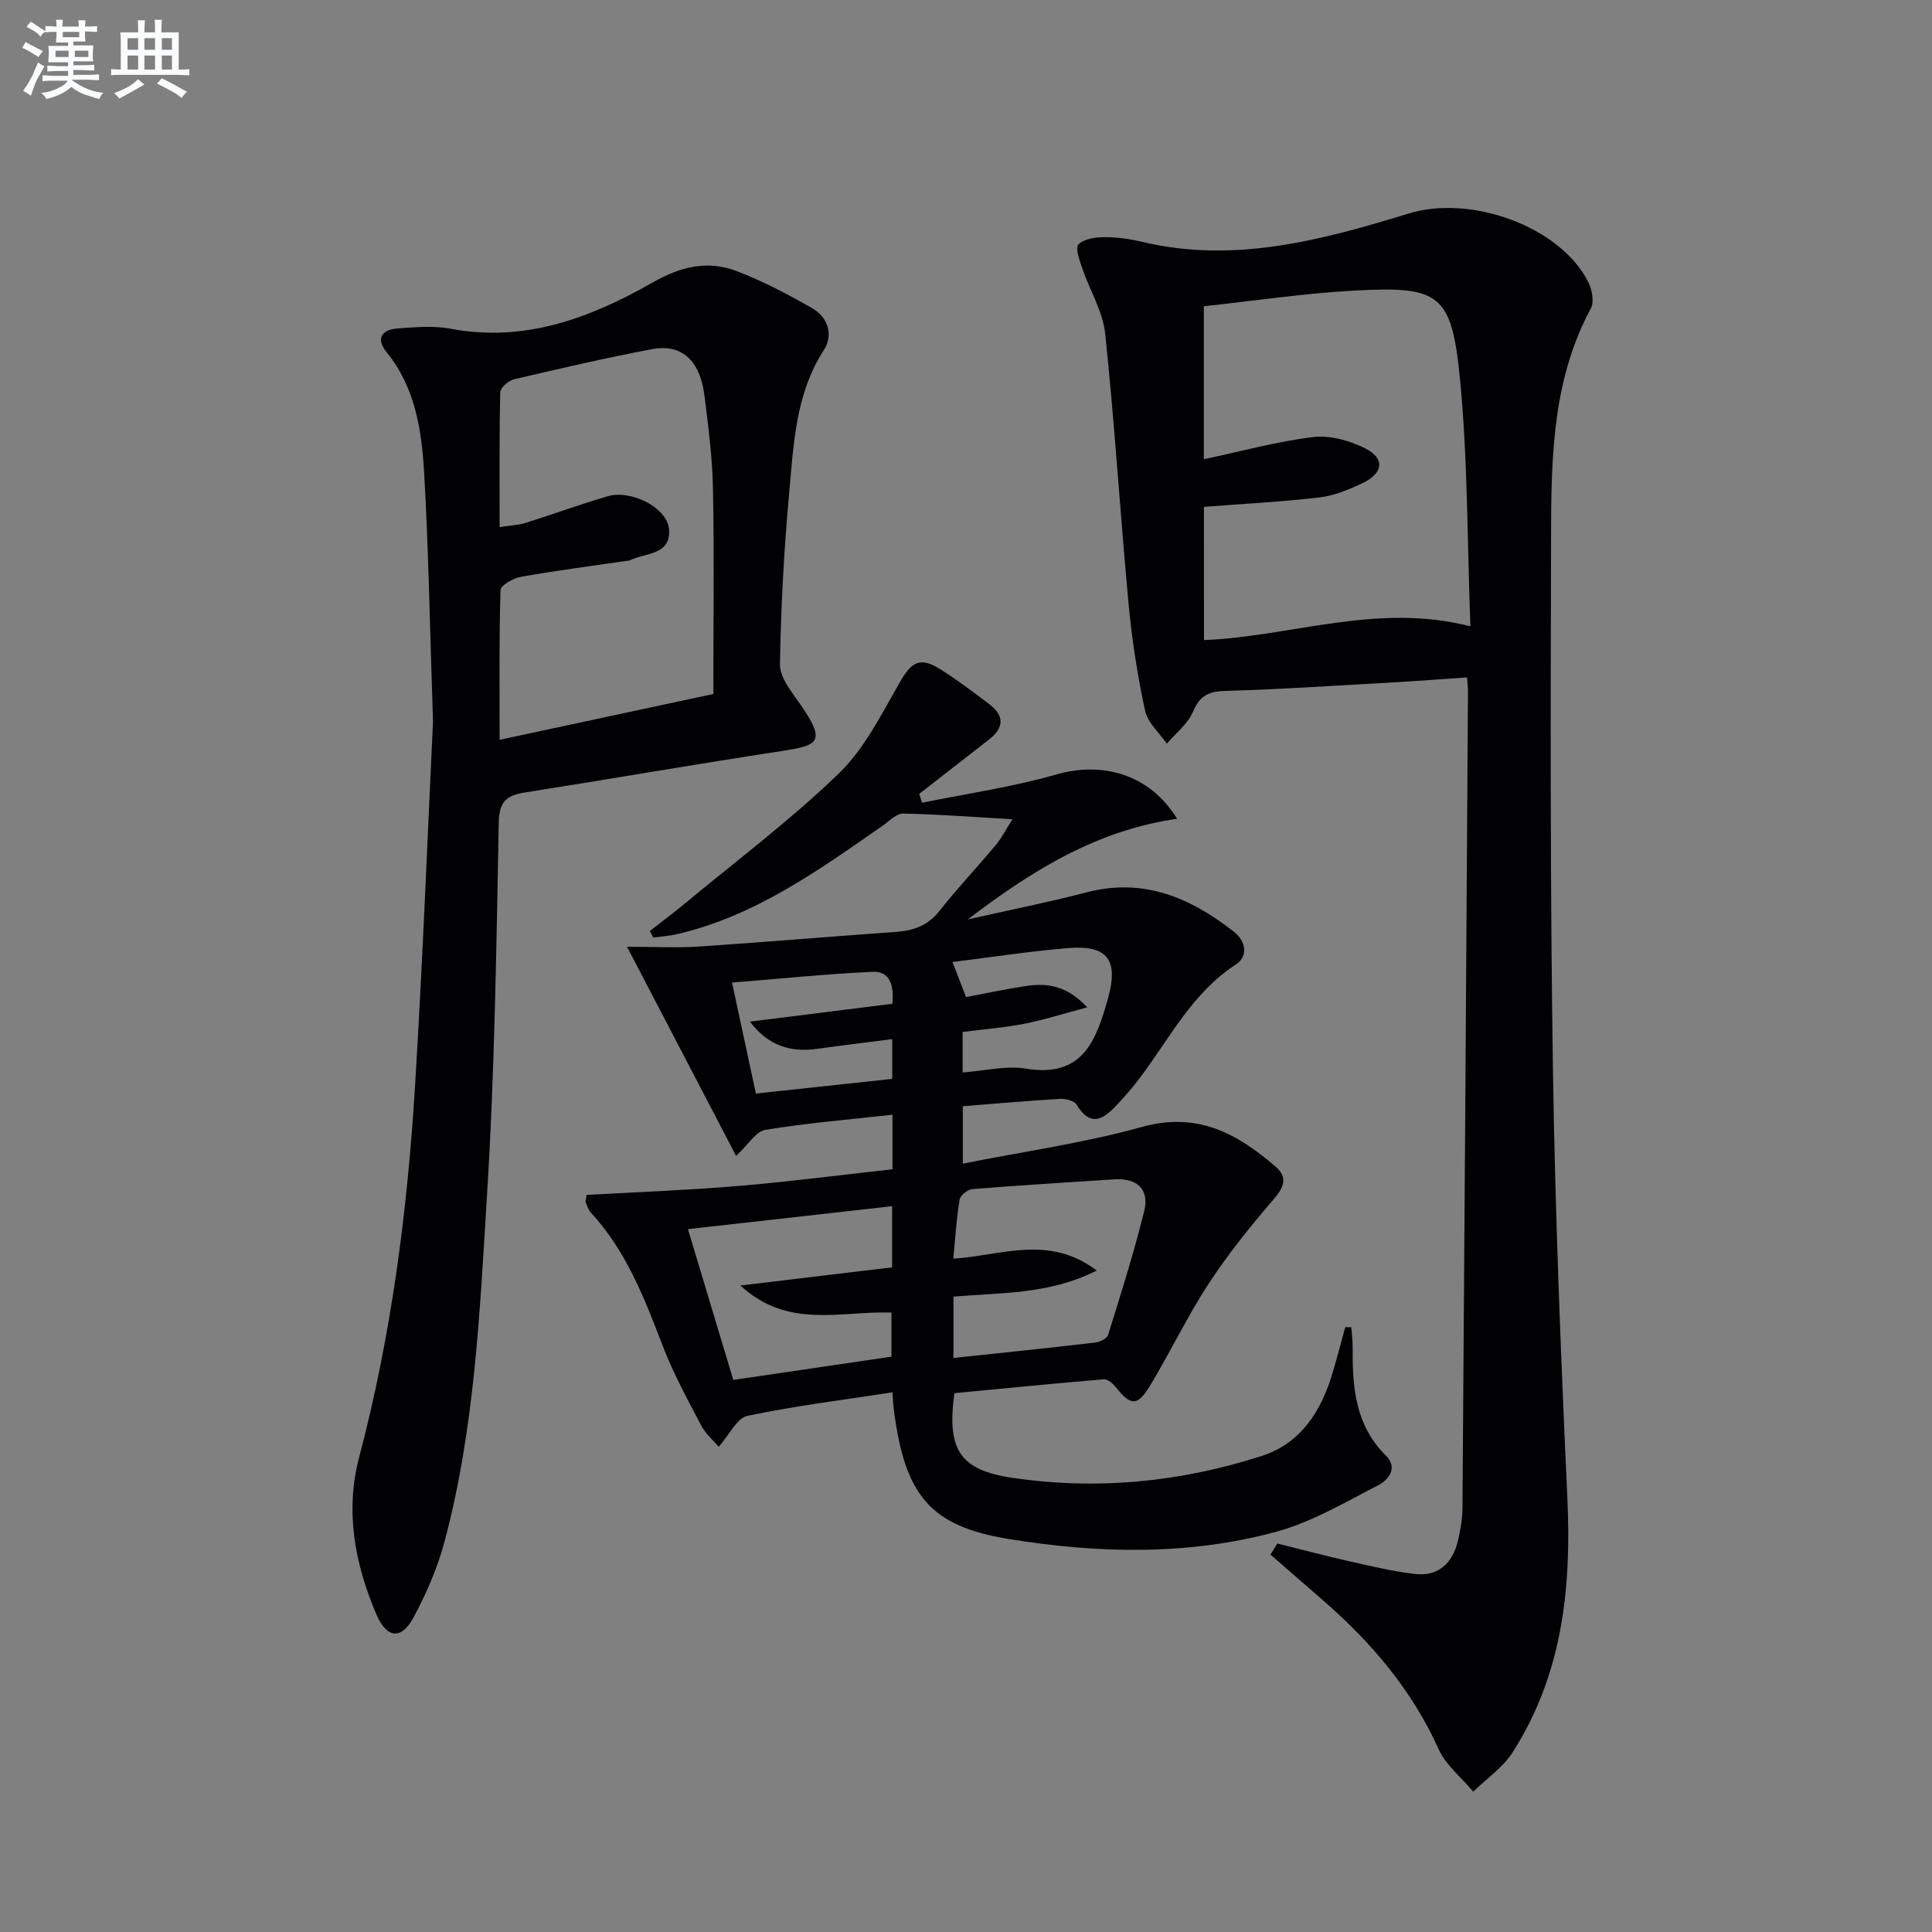<svg enable-background="new 0 0 400 400" viewBox="0 0 400 400" xmlns="http://www.w3.org/2000/svg"><rect x="0" y="0" width="400" height="400" fill="#808080" stroke="none"/><g fill="#010103"><path d="m243.71 169.52c-16.35 2.35-29.64 10.37-43.34 20.84 9.13-2.06 16.93-3.61 24.6-5.61 11.79-3.08 21.52 1.12 30.49 8.15 2.48 1.95 3.06 5.07.37 6.82-9.03 5.87-13.66 15.28-19.84 23.45-1.4 1.86-2.92 3.63-4.51 5.33-2.73 2.92-5.48 5.28-8.58.21-.5-.82-2.28-1.27-3.43-1.2-6.61.38-13.21.97-20.13 1.52v11.89c12.58-2.51 25.08-4.26 37.14-7.61 11.42-3.17 19.69 1.38 27.62 8.23 2.52 2.18 1.79 4.21-.38 6.73-4.82 5.6-9.5 11.4-13.53 17.58-4.45 6.8-7.94 14.22-12.17 21.17-2.54 4.17-3.95 4-6.88.32-.64-.8-1.77-1.84-2.6-1.77-10.37.86-20.73 1.9-30.94 2.87-1.6 11.68 1.08 15.91 12.01 17.53 17.52 2.59 34.85.88 51.65-4.54 8.05-2.6 12.3-9.28 14.63-17.17.93-3.14 1.76-6.32 2.63-9.48.42.01.84.01 1.26.02.1 1.46.3 2.92.28 4.39-.08 8.12.58 15.94 6.86 22.16 2.59 2.56.53 5.08-1.58 6.16-6.87 3.53-13.72 7.61-21.08 9.61-18.24 4.97-36.96 4.52-55.44 1.51-16.42-2.67-21.56-9.19-23.8-27.1-.1-.8-.12-1.6-.24-3.26-10.22 1.57-20.23 2.81-30.06 4.87-2.12.44-3.64 3.82-5.91 6.39-1.06-1.25-2.7-2.62-3.62-4.37-2.85-5.44-5.82-10.86-8.01-16.58-3.77-9.83-7.52-19.58-14.81-27.48-.54-.58-.81-1.44-1.11-2.21-.1-.26.08-.63.21-1.49 10.4-.59 20.94-.98 31.44-1.86 10.58-.89 21.12-2.27 31.87-3.45 0-3.75 0-7.17 0-11.3-8.97 1-17.7 1.72-26.32 3.13-1.95.32-3.51 3.03-6.06 5.39-7.31-14.02-14.68-28.16-22.58-43.29 5.78 0 10.35.25 14.89-.05 13.6-.9 27.18-2.07 40.77-3.03 3.66-.26 6.62-1.3 9.03-4.35 3.7-4.7 7.84-9.06 11.68-13.66 1.19-1.43 2.04-3.14 3.42-5.31-8.18-.47-15.39-1.04-22.61-1.18-1.39-.03-2.86 1.54-4.21 2.48-13.24 9.21-26.35 18.67-42.45 22.45-1.66.39-3.39.5-5.08.74-.24-.45-.48-.9-.72-1.35 2.37-1.86 4.79-3.66 7.11-5.58 10.74-8.91 21.96-17.34 31.98-27 5.31-5.12 8.84-12.24 12.59-18.79 2.5-4.38 4.22-5.5 8.51-2.8 3.51 2.21 6.83 4.73 10.14 7.24 3.18 2.42 2.94 4.92-.14 7.31-4.81 3.74-9.61 7.49-14.42 11.23.2.61.39 1.22.59 1.83 9.26-1.89 18.67-3.24 27.73-5.83 9.61-2.78 19.36-.12 25.08 9.15zm-46.31 111.63c10.17-1.08 19.74-2.06 29.29-3.18.99-.12 2.5-.82 2.73-1.58 2.64-8.5 5.34-16.99 7.47-25.63 1.13-4.57-1.49-6.89-6.2-6.59-9.79.63-19.58 1.23-29.35 2.02-.98.08-2.52 1.29-2.66 2.17-.66 4-.91 8.07-1.31 12.24 10-.66 19.71-5.07 29.7 2.45-9.96 5.04-19.98 4.53-29.67 5.41zm-45.58 4.55c11.76-1.73 22.46-3.31 32.75-4.82 0-3.65 0-6.52 0-9.13-10.62-.35-21.48 3.48-31.27-5.6 11.14-1.33 21.25-2.54 31.4-3.76 0-4.46 0-8.53 0-12.66-14.08 1.58-27.85 3.13-42.27 4.75 3.21 10.67 6.29 20.91 9.39 31.22zm48.19-79.27c4.03-.75 8.22-1.66 12.44-2.29 4.33-.64 8.41-.14 12.65 4.42-5.06 1.34-9.08 2.63-13.2 3.43-4.18.81-8.45 1.13-12.6 1.66v8.39c4.59-.33 8.99-1.47 13.09-.79 11.82 1.95 14.56-5.85 17-14.52 2.24-7.94-.03-11.13-8.26-10.44-8.03.67-16.01 1.9-23.93 2.88.96 2.49 1.75 4.54 2.81 7.26zm-48.45-3c1.82 8.49 3.34 15.54 4.94 22.98 9.7-1.04 18.99-2.04 28.23-3.04 0-2.99 0-5.42 0-8.23-5.35.69-10.4 1.29-15.44 2-5.6.79-10.22-.6-14.03-5.62 10.33-1.3 19.94-2.5 29.5-3.7.37-3.82-.51-6.78-4.08-6.62-9.5.43-18.97 1.42-29.12 2.23z"/><path d="m264.45 319.57c4.93 1.22 9.85 2.53 14.81 3.65 4.52 1.02 9.05 2.11 13.64 2.65 4.91.58 7.82-2.23 8.94-6.83.55-2.25.93-4.59.95-6.9.42-56.28.78-112.56 1.14-168.85.01-.81-.1-1.63-.19-3.04-5.03.34-9.91.72-14.79 1-11.78.66-23.56 1.46-35.36 1.8-3.52.1-5.24 1.09-6.63 4.37-1.06 2.5-3.54 4.39-5.39 6.55-1.55-2.26-3.95-4.34-4.49-6.82-1.56-7.25-2.72-14.63-3.41-22.02-1.74-18.67-2.89-37.4-4.85-56.04-.48-4.62-3.2-8.98-4.74-13.51-.56-1.64-1.51-4.25-.8-4.97 1.14-1.16 3.5-1.5 5.34-1.51 2.63-.01 5.32.37 7.89.98 19.11 4.55 37.29-.4 55.23-5.9 12.59-3.85 31.07 2.5 37.06 14.14.81 1.57 1.31 4.18.56 5.55-7.66 14.2-8.17 29.69-8.22 45.16-.12 37.48-.19 74.96.38 112.43.45 29.6 1.63 59.19 2.99 88.76.86 18.65-1.05 36.52-11.34 52.58-2.02 3.16-5.4 5.46-8.15 8.15-2.44-2.93-5.68-5.5-7.19-8.85-5.47-12.13-13.77-21.9-23.64-30.53-3.71-3.24-7.43-6.47-11.15-9.71.47-.76.94-1.53 1.41-2.29zm-15.18-187.04c18.32-.79 35.93-7.81 55.16-2.85-.68-17.86-.53-34.69-2.17-51.35-1.73-17.52-4.2-19.13-21.85-18.17-10.38.56-20.71 2.12-31.17 3.25v31.67c7.74-1.64 15.12-3.68 22.64-4.59 3.48-.42 7.56.72 10.77 2.34 4.13 2.09 3.78 5.13-.54 7.19-2.81 1.34-5.85 2.6-8.9 2.96-7.86.92-15.78 1.32-23.95 1.96.01 9.01.01 18.24.01 27.59z"/><path d="m89.65 149.38c-.69-20.66-.94-36.15-1.84-51.59-.52-8.77-1.84-17.55-7.72-24.81-2.35-2.89-1.09-4.74 2.25-4.98 3.64-.26 7.43-.61 10.97.06 15.38 2.91 28.97-2.26 41.79-9.56 5.89-3.35 11.43-4.67 17.48-2.35 5.37 2.06 10.53 4.78 15.54 7.64 3.29 1.88 4.49 5.52 2.45 8.68-5.89 9.14-6.26 19.52-7.19 29.72-1.07 11.75-1.71 23.56-1.9 35.35-.04 2.67 2.31 5.57 4.04 8.03 5.68 8.11 3.94 8.76-3.72 9.93-17.7 2.7-35.34 5.77-53.03 8.56-3.8.6-5.43 1.78-5.51 6.23-.49 25.79-.84 51.6-2.44 77.33-1.49 23.99-2.53 48.15-8.79 71.57-1.44 5.39-3.73 10.67-6.37 15.61-2.52 4.73-5.56 4.49-7.71-.51-4.49-10.45-6.54-21.44-3.59-32.59 6.65-25.17 9.97-50.82 11.56-76.7 1.65-26.9 2.68-53.84 3.73-75.62zm13.79 3.79c15.23-3.27 29.71-6.37 44.25-9.49 0-14.61.19-28.6-.08-42.57-.12-6.45-.97-12.91-1.78-19.33-.91-7.15-4.7-10.63-10.75-9.5-9.62 1.8-19.16 4.03-28.69 6.26-1.13.27-2.79 1.73-2.82 2.67-.21 9.13-.13 18.26-.13 27.91 2.16-.33 3.82-.37 5.35-.85 5.68-1.78 11.28-3.85 16.99-5.52 4.91-1.44 12.39 2.38 12.74 6.85.41 5.34-4.85 4.82-8.02 6.37-.29.14-.65.13-.98.18-7.22 1.06-14.47 1.99-21.65 3.27-1.59.28-4.21 1.75-4.24 2.73-.32 10.1-.19 20.21-.19 31.02z"/></g><path d="m6.8 9.5c.6.3 1.3.7 2.1 1.1-.4.4-.7.8-.9 1.2-.7-.4-1.3-.8-1.8-1.1s-1.1-.6-1.6-.8c.2-.4.5-.8.7-1.2.4.2.8.5 1.5.8zm.9 6.9c-.3.6-.5 1.1-.7 1.7s-.4 1.1-.6 1.7c-.6-.4-1.1-.7-1.6-1 .7-1 1.2-1.8 1.5-2.4.3-.5.6-1.1.8-1.7.3-.6.5-1.2.8-1.8.3.3.8.6 1.3.8-.7 1.3-1.2 2.2-1.5 2.7zm.1-11c.4.3 1 .7 1.7 1.1-.5.2-.8.6-1.1 1.1-.5-.6-1-1-1.4-1.2s-.9-.6-1.5-.8c.2-.4.5-.7.9-1.1.5.3.9.6 1.4.9zm10.5 13.1c1 .4 2 .6 3.1.7-.4.4-.7.8-.8 1.3-.9-.2-1.9-.6-3-.9-1-.4-2-.9-2.8-1.6-.5.4-1.1.9-1.9 1.3s-1.9.9-3.3 1.2c-.1-.3-.5-.8-1.1-1.3 1 0 2.1-.3 3.2-.8 1.2-.5 1.9-1 2.3-1.7h-3.2c-.4 0-1 0-2 .1v-1.2c1 0 1.7.1 2 .1h3.3v-1h-2.3c-.2 0-.9 0-2 .1v-1.2c1.2 0 1.9.1 2 .1h2.3v-.8h-4.1c0-.7.1-1.2.1-1.6 0-.5 0-1.1-.1-1.8h4.1v-.7h-2.5c0-.6.1-1.1.1-1.6v-.6h-.5c-.4 0-1 0-1.8.1v-1.3c1.2 0 1.9.1 2.1.1h.2c0-.3 0-.8-.1-1.4h1.4c0 .6-.1 1-.1 1.4h3.4c0-.4 0-.8-.1-1.3h1.5c0 .4-.1.9-.1 1.3.7 0 1.5 0 2.5-.1v1.2c-1 0-1.8-.1-2.5-.1v.6c0 .3 0 .8.1 1.5h-2.5v.8h4.1c0 .8-.1 1.3-.1 1.8s0 1 .1 1.5h-4.1v.8h1.4c.8 0 1.8 0 2.9-.1v1.2c-1 0-1.9-.1-2.8-.1h-1.5v1h3.2c.3 0 1 0 2.1-.1v1.2c-1.1 0-1.8-.1-2.1-.1h-3.4l-.1.1c1.4 1 2.4 1.5 3.4 1.9zm-4.1-6.7v-1.3h-2.7v1.3zm2.2-4.1v-1.1h-3.4v1.1zm1.9 4.1v-1.3h-2.8v1.3z" fill="#fafbfc"/><path d="m37 6.7v2.3 5.4c1 0 1.8 0 2.2-.1v1.3c-.6 0-1.5-.1-2.5-.1h-11.9c-.7 0-1.3 0-1.8.1v-1.3c.5 0 1.1.1 2 .1v-5.2c0-1 0-1.8-.1-2.5h3.7c0-1.3 0-2.1-.1-2.5h1.5c0 .4-.1 1.3-.1 2.5h2.2c0-1.2 0-2.1-.1-2.6h1.5c0 .4-.1 1.3-.1 2.6zm-12.3 13.7c-.3-.4-.7-.8-1.1-1.1 1.1-.4 2.1-.9 2.9-1.3.8-.5 1.5-1 2.1-1.6.4.4.9.8 1.3 1.1-2.5 1.4-4.2 2.4-5.2 2.9zm3.9-10.1v-2.4h-2.2v2.4zm0 4.1v-2.9h-2.2v2.9zm3.5-4.1v-2.4h-2.2v2.4zm0 4.1v-2.9h-2.2v2.9zm.4 2.9 1-1.1c.6.3 1.4.7 2.5 1.3s2 1.1 2.7 1.5c-.4.4-.8.8-1.1 1.3-.8-.8-2.5-1.7-5.1-3zm3.1-7v-2.4h-2.1v2.4zm0 4.1v-2.9h-2.1v2.9z" fill="#fafbfc"/></svg>
